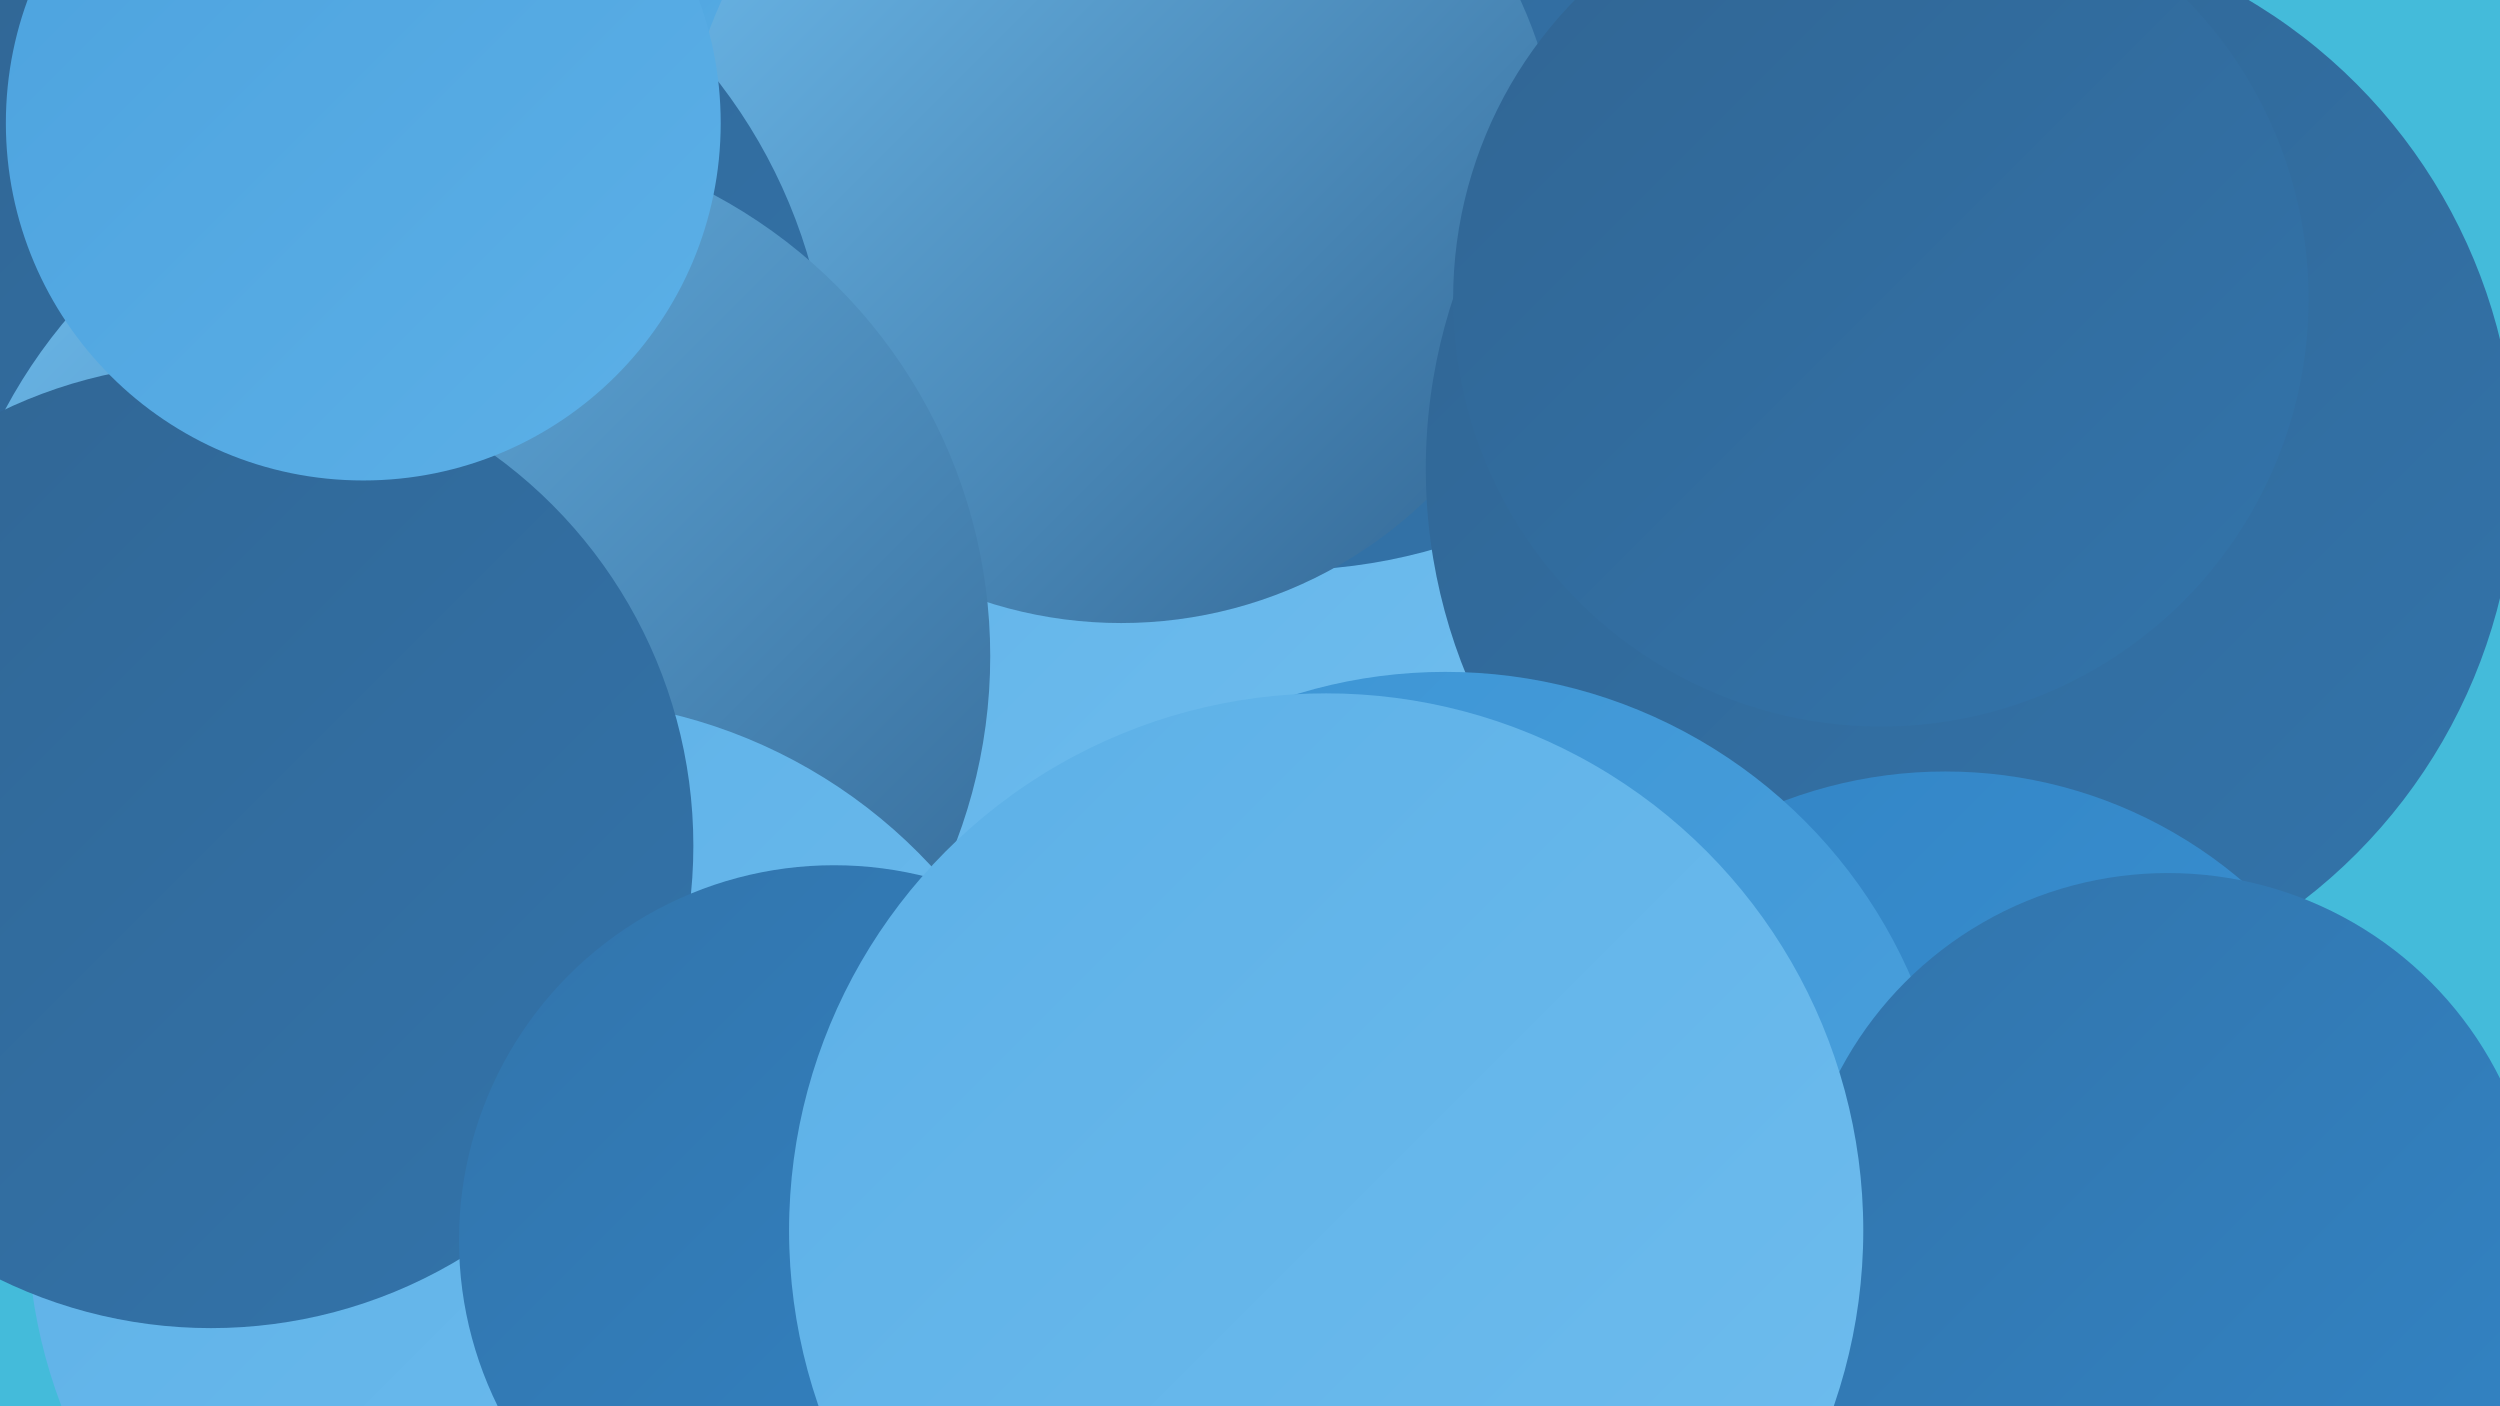 <?xml version="1.0" encoding="UTF-8"?><svg width="1280" height="720" xmlns="http://www.w3.org/2000/svg"><defs><linearGradient id="grad0" x1="0%" y1="0%" x2="100%" y2="100%"><stop offset="0%" style="stop-color:#316593;stop-opacity:1" /><stop offset="100%" style="stop-color:#3274ab;stop-opacity:1" /></linearGradient><linearGradient id="grad1" x1="0%" y1="0%" x2="100%" y2="100%"><stop offset="0%" style="stop-color:#3274ab;stop-opacity:1" /><stop offset="100%" style="stop-color:#3284c5;stop-opacity:1" /></linearGradient><linearGradient id="grad2" x1="0%" y1="0%" x2="100%" y2="100%"><stop offset="0%" style="stop-color:#3284c5;stop-opacity:1" /><stop offset="100%" style="stop-color:#3c94d4;stop-opacity:1" /></linearGradient><linearGradient id="grad3" x1="0%" y1="0%" x2="100%" y2="100%"><stop offset="0%" style="stop-color:#3c94d4;stop-opacity:1" /><stop offset="100%" style="stop-color:#4ca2de;stop-opacity:1" /></linearGradient><linearGradient id="grad4" x1="0%" y1="0%" x2="100%" y2="100%"><stop offset="0%" style="stop-color:#4ca2de;stop-opacity:1" /><stop offset="100%" style="stop-color:#5cb0e7;stop-opacity:1" /></linearGradient><linearGradient id="grad5" x1="0%" y1="0%" x2="100%" y2="100%"><stop offset="0%" style="stop-color:#5cb0e7;stop-opacity:1" /><stop offset="100%" style="stop-color:#6fbdee;stop-opacity:1" /></linearGradient><linearGradient id="grad6" x1="0%" y1="0%" x2="100%" y2="100%"><stop offset="0%" style="stop-color:#6fbdee;stop-opacity:1" /><stop offset="100%" style="stop-color:#316593;stop-opacity:1" /></linearGradient></defs><rect width="1280" height="720" fill="#44bbda" /><circle cx="566" cy="591" r="245" fill="url(#grad0)" /><circle cx="257" cy="140" r="224" fill="url(#grad4)" /><circle cx="563" cy="217" r="233" fill="url(#grad5)" /><circle cx="657" cy="12" r="280" fill="url(#grad0)" /><circle cx="835" cy="694" r="207" fill="url(#grad0)" /><circle cx="574" cy="94" r="225" fill="url(#grad6)" /><circle cx="760" cy="692" r="240" fill="url(#grad1)" /><circle cx="163" cy="213" r="185" fill="url(#grad5)" /><circle cx="1009" cy="240" r="279" fill="url(#grad0)" /><circle cx="152" cy="209" r="273" fill="url(#grad0)" /><circle cx="239" cy="336" r="268" fill="url(#grad6)" /><circle cx="996" cy="629" r="234" fill="url(#grad2)" /><circle cx="281" cy="625" r="267" fill="url(#grad5)" /><circle cx="740" cy="604" r="260" fill="url(#grad3)" /><circle cx="108" cy="433" r="247" fill="url(#grad0)" /><circle cx="963" cy="153" r="219" fill="url(#grad0)" /><circle cx="427" cy="635" r="192" fill="url(#grad1)" /><circle cx="186" cy="63" r="183" fill="url(#grad4)" /><circle cx="1110" cy="637" r="190" fill="url(#grad1)" /><circle cx="679" cy="630" r="275" fill="url(#grad5)" /></svg>